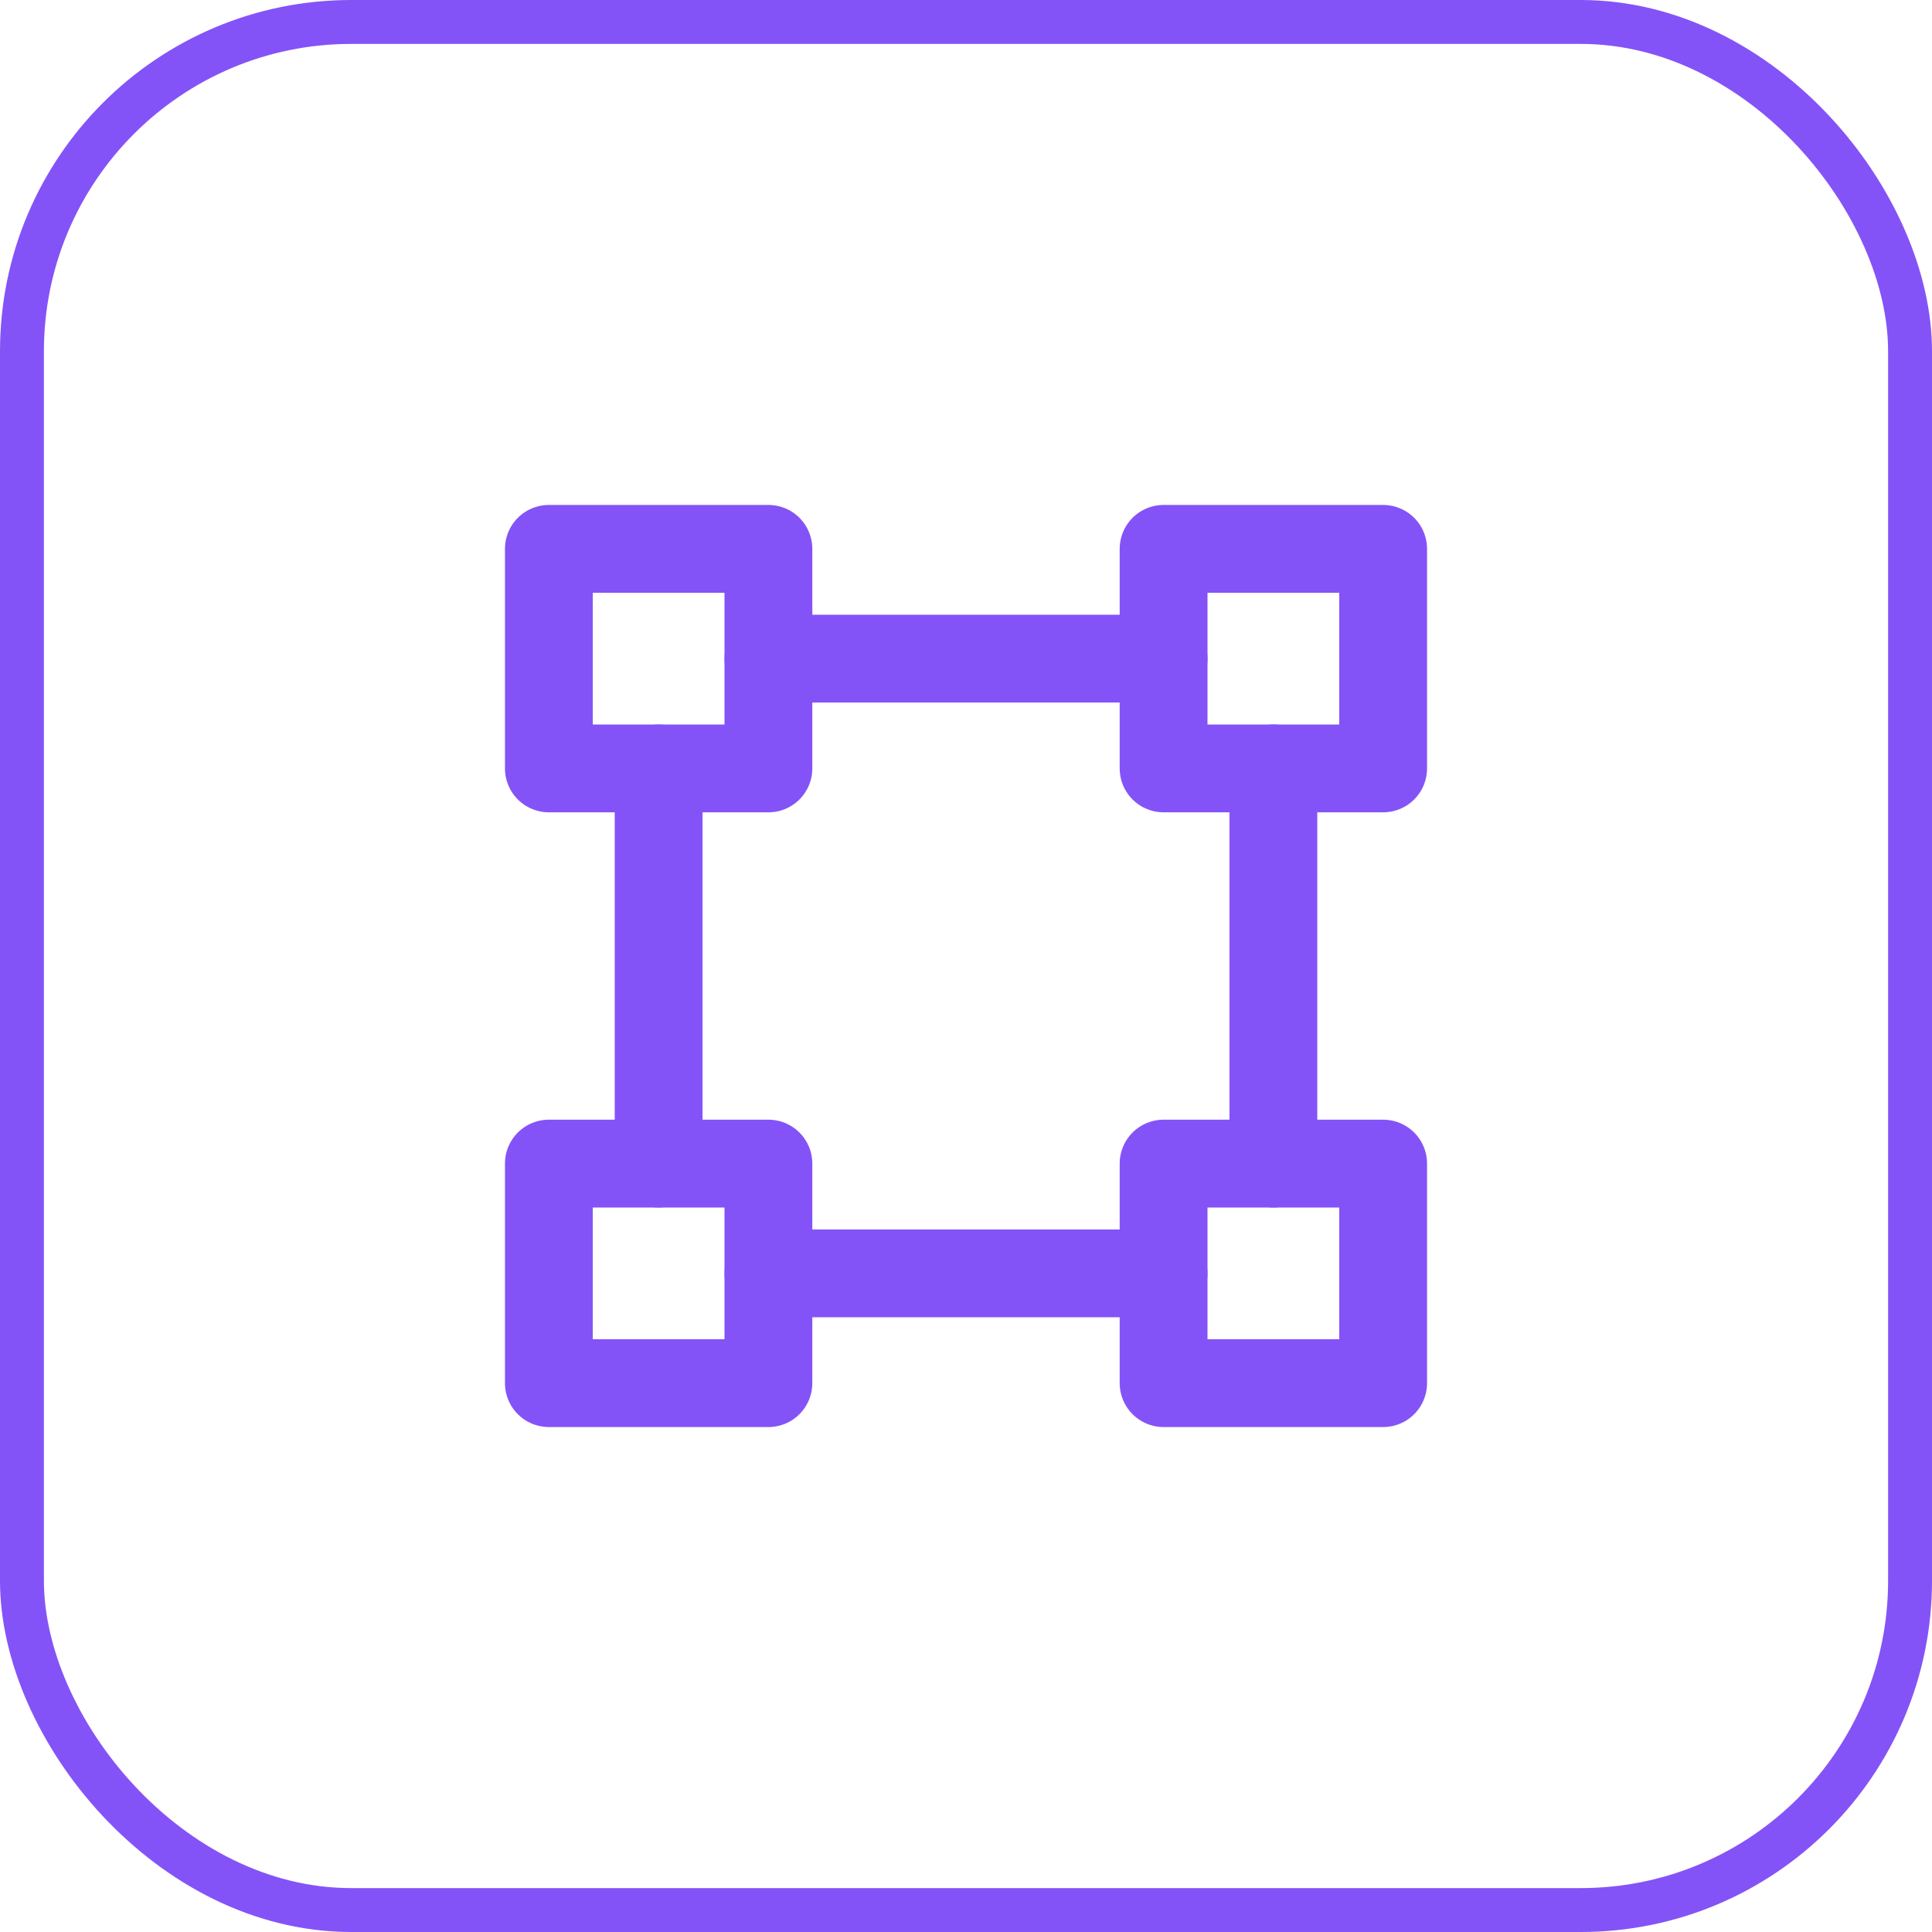 <?xml version="1.0" encoding="UTF-8"?> <svg xmlns="http://www.w3.org/2000/svg" width="88" height="88" viewBox="0 0 88 88" fill="none"> <rect x="1" y="1" width="86" height="86" rx="15" stroke="#8453F7" stroke-width="2"></rect> <rect x="25" y="25" width="10" height="10" stroke="#8453F7" stroke-width="4" stroke-linejoin="round"></rect> <rect x="25" y="53" width="10" height="10" stroke="#8453F7" stroke-width="4" stroke-linejoin="round"></rect> <path d="M30 35V53" stroke="#8453F7" stroke-width="4" stroke-linecap="round" stroke-linejoin="round"></path> <path d="M58 35V53" stroke="#8453F7" stroke-width="4" stroke-linecap="round" stroke-linejoin="round"></path> <path d="M35 30H53" stroke="#8453F7" stroke-width="4" stroke-linecap="round" stroke-linejoin="round"></path> <path d="M35 58H53" stroke="#8453F7" stroke-width="4" stroke-linecap="round" stroke-linejoin="round"></path> <rect x="53" y="25" width="10" height="10" stroke="#8453F7" stroke-width="4" stroke-linejoin="round"></rect> <rect x="53" y="53" width="10" height="10" stroke="#8453F7" stroke-width="4" stroke-linejoin="round"></rect> </svg> 